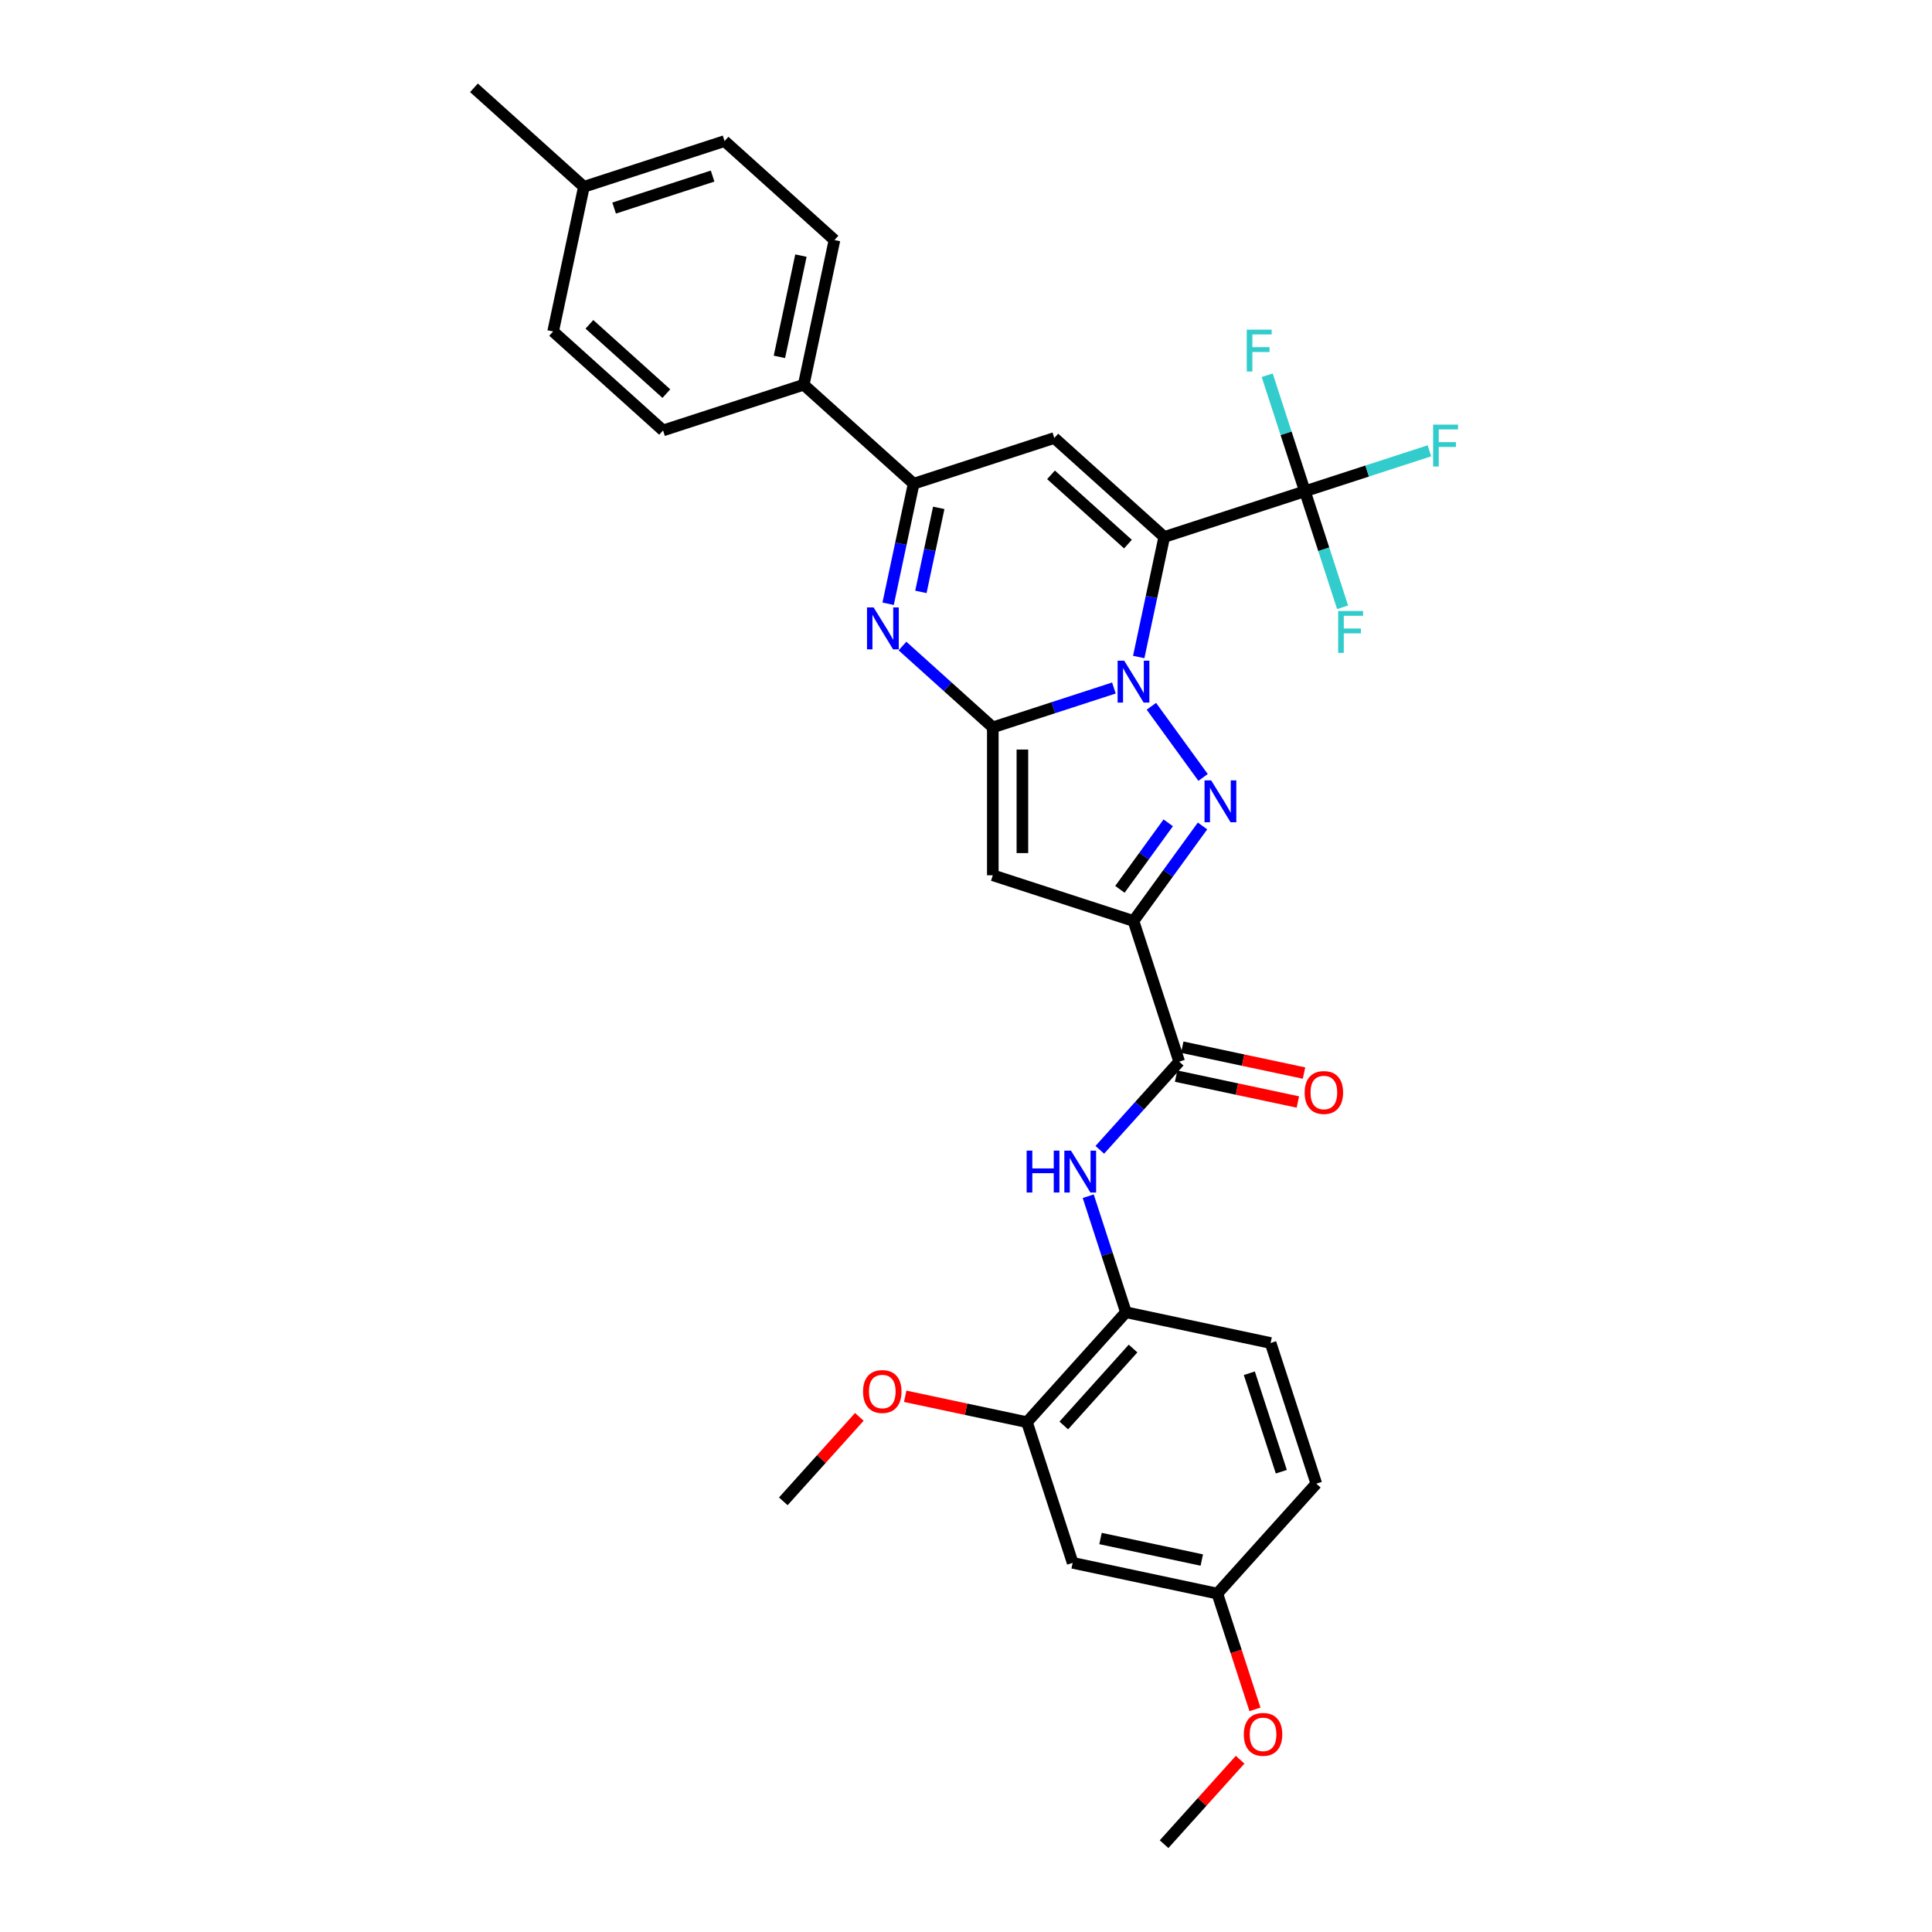 <?xml version='1.0' encoding='iso-8859-1'?>
<svg version='1.1' baseProfile='full'
              xmlns='http://www.w3.org/2000/svg'
                      xmlns:rdkit='http://www.rdkit.org/xml'
                      xmlns:xlink='http://www.w3.org/1999/xlink'
                  xml:space='preserve'
width='1000px' height='1000px' viewBox='0 0 1000 1000'>
<!-- END OF HEADER -->
<rect style='opacity:1.0;fill:#FFFFFF;stroke:none' width='1000' height='1000' x='0' y='0'> </rect>
<path class='bond-0' d='M 589.401,340.067 L 596.004,309.002' style='fill:none;fill-rule:evenodd;stroke:#0000FF;stroke-width:6px;stroke-linecap:butt;stroke-linejoin:miter;stroke-opacity:1' />
<path class='bond-0' d='M 596.004,309.002 L 602.607,277.936' style='fill:none;fill-rule:evenodd;stroke:#000000;stroke-width:6px;stroke-linecap:butt;stroke-linejoin:miter;stroke-opacity:1' />
<path class='bond-1' d='M 576.553,356.116 L 545.215,366.298' style='fill:none;fill-rule:evenodd;stroke:#0000FF;stroke-width:6px;stroke-linecap:butt;stroke-linejoin:miter;stroke-opacity:1' />
<path class='bond-1' d='M 545.215,366.298 L 513.878,376.48' style='fill:none;fill-rule:evenodd;stroke:#000000;stroke-width:6px;stroke-linecap:butt;stroke-linejoin:miter;stroke-opacity:1' />
<path class='bond-2' d='M 595.956,365.577 L 622.709,402.399' style='fill:none;fill-rule:evenodd;stroke:#0000FF;stroke-width:6px;stroke-linecap:butt;stroke-linejoin:miter;stroke-opacity:1' />
<path class='bond-6' d='M 602.607,277.936 L 545.713,226.708' style='fill:none;fill-rule:evenodd;stroke:#000000;stroke-width:6px;stroke-linecap:butt;stroke-linejoin:miter;stroke-opacity:1' />
<path class='bond-6' d='M 583.827,281.631 L 544.001,245.771' style='fill:none;fill-rule:evenodd;stroke:#000000;stroke-width:6px;stroke-linecap:butt;stroke-linejoin:miter;stroke-opacity:1' />
<path class='bond-7' d='M 602.607,277.936 L 675.419,254.278' style='fill:none;fill-rule:evenodd;stroke:#000000;stroke-width:6px;stroke-linecap:butt;stroke-linejoin:miter;stroke-opacity:1' />
<path class='bond-4' d='M 513.878,376.48 L 513.878,453.039' style='fill:none;fill-rule:evenodd;stroke:#000000;stroke-width:6px;stroke-linecap:butt;stroke-linejoin:miter;stroke-opacity:1' />
<path class='bond-4' d='M 529.189,387.964 L 529.189,441.555' style='fill:none;fill-rule:evenodd;stroke:#000000;stroke-width:6px;stroke-linecap:butt;stroke-linejoin:miter;stroke-opacity:1' />
<path class='bond-5' d='M 513.878,376.48 L 490.499,355.43' style='fill:none;fill-rule:evenodd;stroke:#000000;stroke-width:6px;stroke-linecap:butt;stroke-linejoin:miter;stroke-opacity:1' />
<path class='bond-5' d='M 490.499,355.43 L 467.12,334.379' style='fill:none;fill-rule:evenodd;stroke:#0000FF;stroke-width:6px;stroke-linecap:butt;stroke-linejoin:miter;stroke-opacity:1' />
<path class='bond-3' d='M 622.423,427.514 L 604.556,452.106' style='fill:none;fill-rule:evenodd;stroke:#0000FF;stroke-width:6px;stroke-linecap:butt;stroke-linejoin:miter;stroke-opacity:1' />
<path class='bond-3' d='M 604.556,452.106 L 586.689,476.697' style='fill:none;fill-rule:evenodd;stroke:#000000;stroke-width:6px;stroke-linecap:butt;stroke-linejoin:miter;stroke-opacity:1' />
<path class='bond-3' d='M 604.675,425.892 L 592.169,443.106' style='fill:none;fill-rule:evenodd;stroke:#0000FF;stroke-width:6px;stroke-linecap:butt;stroke-linejoin:miter;stroke-opacity:1' />
<path class='bond-3' d='M 592.169,443.106 L 579.662,460.32' style='fill:none;fill-rule:evenodd;stroke:#000000;stroke-width:6px;stroke-linecap:butt;stroke-linejoin:miter;stroke-opacity:1' />
<path class='bond-9' d='M 586.689,476.697 L 610.347,549.509' style='fill:none;fill-rule:evenodd;stroke:#000000;stroke-width:6px;stroke-linecap:butt;stroke-linejoin:miter;stroke-opacity:1' />
<path class='bond-32' d='M 586.689,476.697 L 513.878,453.039' style='fill:none;fill-rule:evenodd;stroke:#000000;stroke-width:6px;stroke-linecap:butt;stroke-linejoin:miter;stroke-opacity:1' />
<path class='bond-8' d='M 459.694,312.498 L 466.297,281.432' style='fill:none;fill-rule:evenodd;stroke:#0000FF;stroke-width:6px;stroke-linecap:butt;stroke-linejoin:miter;stroke-opacity:1' />
<path class='bond-8' d='M 466.297,281.432 L 472.901,250.366' style='fill:none;fill-rule:evenodd;stroke:#000000;stroke-width:6px;stroke-linecap:butt;stroke-linejoin:miter;stroke-opacity:1' />
<path class='bond-8' d='M 476.652,306.361 L 481.275,284.615' style='fill:none;fill-rule:evenodd;stroke:#0000FF;stroke-width:6px;stroke-linecap:butt;stroke-linejoin:miter;stroke-opacity:1' />
<path class='bond-8' d='M 481.275,284.615 L 485.897,262.869' style='fill:none;fill-rule:evenodd;stroke:#000000;stroke-width:6px;stroke-linecap:butt;stroke-linejoin:miter;stroke-opacity:1' />
<path class='bond-33' d='M 545.713,226.708 L 472.901,250.366' style='fill:none;fill-rule:evenodd;stroke:#000000;stroke-width:6px;stroke-linecap:butt;stroke-linejoin:miter;stroke-opacity:1' />
<path class='bond-16' d='M 675.419,254.278 L 707.645,243.807' style='fill:none;fill-rule:evenodd;stroke:#000000;stroke-width:6px;stroke-linecap:butt;stroke-linejoin:miter;stroke-opacity:1' />
<path class='bond-16' d='M 707.645,243.807 L 739.87,233.337' style='fill:none;fill-rule:evenodd;stroke:#33CCCC;stroke-width:6px;stroke-linecap:butt;stroke-linejoin:miter;stroke-opacity:1' />
<path class='bond-17' d='M 675.419,254.278 L 665.662,224.25' style='fill:none;fill-rule:evenodd;stroke:#000000;stroke-width:6px;stroke-linecap:butt;stroke-linejoin:miter;stroke-opacity:1' />
<path class='bond-17' d='M 665.662,224.25 L 655.905,194.221' style='fill:none;fill-rule:evenodd;stroke:#33CCCC;stroke-width:6px;stroke-linecap:butt;stroke-linejoin:miter;stroke-opacity:1' />
<path class='bond-18' d='M 675.419,254.278 L 685.176,284.307' style='fill:none;fill-rule:evenodd;stroke:#000000;stroke-width:6px;stroke-linecap:butt;stroke-linejoin:miter;stroke-opacity:1' />
<path class='bond-18' d='M 685.176,284.307 L 694.933,314.335' style='fill:none;fill-rule:evenodd;stroke:#33CCCC;stroke-width:6px;stroke-linecap:butt;stroke-linejoin:miter;stroke-opacity:1' />
<path class='bond-13' d='M 472.901,250.366 L 416.006,199.138' style='fill:none;fill-rule:evenodd;stroke:#000000;stroke-width:6px;stroke-linecap:butt;stroke-linejoin:miter;stroke-opacity:1' />
<path class='bond-10' d='M 610.347,549.509 L 589.802,572.327' style='fill:none;fill-rule:evenodd;stroke:#000000;stroke-width:6px;stroke-linecap:butt;stroke-linejoin:miter;stroke-opacity:1' />
<path class='bond-10' d='M 589.802,572.327 L 569.256,595.146' style='fill:none;fill-rule:evenodd;stroke:#0000FF;stroke-width:6px;stroke-linecap:butt;stroke-linejoin:miter;stroke-opacity:1' />
<path class='bond-15' d='M 608.756,556.998 L 640.265,563.695' style='fill:none;fill-rule:evenodd;stroke:#000000;stroke-width:6px;stroke-linecap:butt;stroke-linejoin:miter;stroke-opacity:1' />
<path class='bond-15' d='M 640.265,563.695 L 671.775,570.393' style='fill:none;fill-rule:evenodd;stroke:#FF0000;stroke-width:6px;stroke-linecap:butt;stroke-linejoin:miter;stroke-opacity:1' />
<path class='bond-15' d='M 611.939,542.02 L 643.449,548.718' style='fill:none;fill-rule:evenodd;stroke:#000000;stroke-width:6px;stroke-linecap:butt;stroke-linejoin:miter;stroke-opacity:1' />
<path class='bond-15' d='M 643.449,548.718 L 674.958,555.416' style='fill:none;fill-rule:evenodd;stroke:#FF0000;stroke-width:6px;stroke-linecap:butt;stroke-linejoin:miter;stroke-opacity:1' />
<path class='bond-11' d='M 563.264,619.158 L 573.021,649.187' style='fill:none;fill-rule:evenodd;stroke:#0000FF;stroke-width:6px;stroke-linecap:butt;stroke-linejoin:miter;stroke-opacity:1' />
<path class='bond-11' d='M 573.021,649.187 L 582.777,679.215' style='fill:none;fill-rule:evenodd;stroke:#000000;stroke-width:6px;stroke-linecap:butt;stroke-linejoin:miter;stroke-opacity:1' />
<path class='bond-12' d='M 582.777,679.215 L 531.55,736.11' style='fill:none;fill-rule:evenodd;stroke:#000000;stroke-width:6px;stroke-linecap:butt;stroke-linejoin:miter;stroke-opacity:1' />
<path class='bond-12' d='M 586.472,697.995 L 550.613,737.821' style='fill:none;fill-rule:evenodd;stroke:#000000;stroke-width:6px;stroke-linecap:butt;stroke-linejoin:miter;stroke-opacity:1' />
<path class='bond-19' d='M 582.777,679.215 L 657.663,695.133' style='fill:none;fill-rule:evenodd;stroke:#000000;stroke-width:6px;stroke-linecap:butt;stroke-linejoin:miter;stroke-opacity:1' />
<path class='bond-14' d='M 531.55,736.11 L 555.208,808.922' style='fill:none;fill-rule:evenodd;stroke:#000000;stroke-width:6px;stroke-linecap:butt;stroke-linejoin:miter;stroke-opacity:1' />
<path class='bond-24' d='M 531.55,736.11 L 500.04,729.412' style='fill:none;fill-rule:evenodd;stroke:#000000;stroke-width:6px;stroke-linecap:butt;stroke-linejoin:miter;stroke-opacity:1' />
<path class='bond-24' d='M 500.04,729.412 L 468.53,722.715' style='fill:none;fill-rule:evenodd;stroke:#FF0000;stroke-width:6px;stroke-linecap:butt;stroke-linejoin:miter;stroke-opacity:1' />
<path class='bond-20' d='M 416.006,199.138 L 431.924,124.252' style='fill:none;fill-rule:evenodd;stroke:#000000;stroke-width:6px;stroke-linecap:butt;stroke-linejoin:miter;stroke-opacity:1' />
<path class='bond-20' d='M 403.417,184.722 L 414.559,132.302' style='fill:none;fill-rule:evenodd;stroke:#000000;stroke-width:6px;stroke-linecap:butt;stroke-linejoin:miter;stroke-opacity:1' />
<path class='bond-21' d='M 416.006,199.138 L 343.194,222.796' style='fill:none;fill-rule:evenodd;stroke:#000000;stroke-width:6px;stroke-linecap:butt;stroke-linejoin:miter;stroke-opacity:1' />
<path class='bond-35' d='M 555.208,808.922 L 630.094,824.839' style='fill:none;fill-rule:evenodd;stroke:#000000;stroke-width:6px;stroke-linecap:butt;stroke-linejoin:miter;stroke-opacity:1' />
<path class='bond-35' d='M 569.624,796.332 L 622.044,807.474' style='fill:none;fill-rule:evenodd;stroke:#000000;stroke-width:6px;stroke-linecap:butt;stroke-linejoin:miter;stroke-opacity:1' />
<path class='bond-23' d='M 657.663,695.133 L 681.321,767.945' style='fill:none;fill-rule:evenodd;stroke:#000000;stroke-width:6px;stroke-linecap:butt;stroke-linejoin:miter;stroke-opacity:1' />
<path class='bond-23' d='M 646.65,710.786 L 663.21,761.755' style='fill:none;fill-rule:evenodd;stroke:#000000;stroke-width:6px;stroke-linecap:butt;stroke-linejoin:miter;stroke-opacity:1' />
<path class='bond-26' d='M 431.924,124.252 L 375.029,73.025' style='fill:none;fill-rule:evenodd;stroke:#000000;stroke-width:6px;stroke-linecap:butt;stroke-linejoin:miter;stroke-opacity:1' />
<path class='bond-25' d='M 343.194,222.796 L 286.3,171.568' style='fill:none;fill-rule:evenodd;stroke:#000000;stroke-width:6px;stroke-linecap:butt;stroke-linejoin:miter;stroke-opacity:1' />
<path class='bond-25' d='M 344.906,203.733 L 305.08,167.874' style='fill:none;fill-rule:evenodd;stroke:#000000;stroke-width:6px;stroke-linecap:butt;stroke-linejoin:miter;stroke-opacity:1' />
<path class='bond-22' d='M 630.094,824.839 L 681.321,767.945' style='fill:none;fill-rule:evenodd;stroke:#000000;stroke-width:6px;stroke-linecap:butt;stroke-linejoin:miter;stroke-opacity:1' />
<path class='bond-28' d='M 630.094,824.839 L 639.831,854.807' style='fill:none;fill-rule:evenodd;stroke:#000000;stroke-width:6px;stroke-linecap:butt;stroke-linejoin:miter;stroke-opacity:1' />
<path class='bond-28' d='M 639.831,854.807 L 649.567,884.774' style='fill:none;fill-rule:evenodd;stroke:#FF0000;stroke-width:6px;stroke-linecap:butt;stroke-linejoin:miter;stroke-opacity:1' />
<path class='bond-30' d='M 444.797,733.372 L 425.116,755.229' style='fill:none;fill-rule:evenodd;stroke:#FF0000;stroke-width:6px;stroke-linecap:butt;stroke-linejoin:miter;stroke-opacity:1' />
<path class='bond-30' d='M 425.116,755.229 L 405.436,777.087' style='fill:none;fill-rule:evenodd;stroke:#000000;stroke-width:6px;stroke-linecap:butt;stroke-linejoin:miter;stroke-opacity:1' />
<path class='bond-27' d='M 286.3,171.568 L 302.217,96.683' style='fill:none;fill-rule:evenodd;stroke:#000000;stroke-width:6px;stroke-linecap:butt;stroke-linejoin:miter;stroke-opacity:1' />
<path class='bond-34' d='M 375.029,73.025 L 302.217,96.683' style='fill:none;fill-rule:evenodd;stroke:#000000;stroke-width:6px;stroke-linecap:butt;stroke-linejoin:miter;stroke-opacity:1' />
<path class='bond-34' d='M 368.839,91.136 L 317.871,107.696' style='fill:none;fill-rule:evenodd;stroke:#000000;stroke-width:6px;stroke-linecap:butt;stroke-linejoin:miter;stroke-opacity:1' />
<path class='bond-29' d='M 302.217,96.683 L 245.323,45.455' style='fill:none;fill-rule:evenodd;stroke:#000000;stroke-width:6px;stroke-linecap:butt;stroke-linejoin:miter;stroke-opacity:1' />
<path class='bond-31' d='M 641.885,910.83 L 622.204,932.688' style='fill:none;fill-rule:evenodd;stroke:#FF0000;stroke-width:6px;stroke-linecap:butt;stroke-linejoin:miter;stroke-opacity:1' />
<path class='bond-31' d='M 622.204,932.688 L 602.524,954.545' style='fill:none;fill-rule:evenodd;stroke:#000000;stroke-width:6px;stroke-linecap:butt;stroke-linejoin:miter;stroke-opacity:1' />
<path  class='atom-0' d='M 581.897 341.981
L 589.001 353.465
Q 589.706 354.598, 590.839 356.65
Q 591.972 358.702, 592.033 358.824
L 592.033 341.981
L 594.912 341.981
L 594.912 363.663
L 591.941 363.663
L 584.316 351.107
Q 583.428 349.637, 582.479 347.953
Q 581.56 346.269, 581.284 345.748
L 581.284 363.663
L 578.467 363.663
L 578.467 341.981
L 581.897 341.981
' fill='#0000FF'/>
<path  class='atom-3' d='M 626.897 403.919
L 634.002 415.403
Q 634.706 416.536, 635.839 418.588
Q 636.972 420.639, 637.033 420.762
L 637.033 403.919
L 639.912 403.919
L 639.912 425.6
L 636.942 425.6
L 629.316 413.045
Q 628.428 411.575, 627.479 409.891
Q 626.56 408.206, 626.285 407.686
L 626.285 425.6
L 623.467 425.6
L 623.467 403.919
L 626.897 403.919
' fill='#0000FF'/>
<path  class='atom-6' d='M 452.191 314.412
L 459.295 325.895
Q 460 327.028, 461.133 329.08
Q 462.266 331.132, 462.327 331.254
L 462.327 314.412
L 465.206 314.412
L 465.206 336.093
L 462.235 336.093
L 454.61 323.537
Q 453.722 322.067, 452.772 320.383
Q 451.854 318.699, 451.578 318.178
L 451.578 336.093
L 448.761 336.093
L 448.761 314.412
L 452.191 314.412
' fill='#0000FF'/>
<path  class='atom-11' d='M 531.39 595.563
L 534.33 595.563
L 534.33 604.78
L 545.415 604.78
L 545.415 595.563
L 548.355 595.563
L 548.355 617.244
L 545.415 617.244
L 545.415 607.23
L 534.33 607.23
L 534.33 617.244
L 531.39 617.244
L 531.39 595.563
' fill='#0000FF'/>
<path  class='atom-11' d='M 554.327 595.563
L 561.432 607.047
Q 562.136 608.18, 563.269 610.231
Q 564.402 612.283, 564.463 612.406
L 564.463 595.563
L 567.342 595.563
L 567.342 617.244
L 564.371 617.244
L 556.746 604.689
Q 555.858 603.219, 554.909 601.534
Q 553.99 599.85, 553.714 599.329
L 553.714 617.244
L 550.897 617.244
L 550.897 595.563
L 554.327 595.563
' fill='#0000FF'/>
<path  class='atom-16' d='M 675.281 565.488
Q 675.281 560.282, 677.853 557.373
Q 680.425 554.463, 685.233 554.463
Q 690.041 554.463, 692.614 557.373
Q 695.186 560.282, 695.186 565.488
Q 695.186 570.755, 692.583 573.756
Q 689.98 576.727, 685.233 576.727
Q 680.456 576.727, 677.853 573.756
Q 675.281 570.786, 675.281 565.488
M 685.233 574.277
Q 688.541 574.277, 690.317 572.072
Q 692.124 569.836, 692.124 565.488
Q 692.124 561.231, 690.317 559.088
Q 688.541 556.913, 685.233 556.913
Q 681.926 556.913, 680.119 559.057
Q 678.343 561.201, 678.343 565.488
Q 678.343 569.867, 680.119 572.072
Q 681.926 574.277, 685.233 574.277
' fill='#FF0000'/>
<path  class='atom-17' d='M 741.784 219.779
L 754.677 219.779
L 754.677 222.26
L 744.694 222.26
L 744.694 228.844
L 753.575 228.844
L 753.575 231.355
L 744.694 231.355
L 744.694 241.461
L 741.784 241.461
L 741.784 219.779
' fill='#33CCCC'/>
<path  class='atom-18' d='M 645.315 170.626
L 658.207 170.626
L 658.207 173.106
L 648.224 173.106
L 648.224 179.69
L 657.105 179.69
L 657.105 182.201
L 648.224 182.201
L 648.224 192.307
L 645.315 192.307
L 645.315 170.626
' fill='#33CCCC'/>
<path  class='atom-19' d='M 692.631 316.249
L 705.523 316.249
L 705.523 318.73
L 695.54 318.73
L 695.54 325.314
L 704.421 325.314
L 704.421 327.825
L 695.54 327.825
L 695.54 337.931
L 692.631 337.931
L 692.631 316.249
' fill='#33CCCC'/>
<path  class='atom-25' d='M 446.711 720.254
Q 446.711 715.048, 449.283 712.138
Q 451.856 709.229, 456.664 709.229
Q 461.471 709.229, 464.044 712.138
Q 466.616 715.048, 466.616 720.254
Q 466.616 725.521, 464.013 728.522
Q 461.41 731.492, 456.664 731.492
Q 451.886 731.492, 449.283 728.522
Q 446.711 725.551, 446.711 720.254
M 456.664 729.042
Q 459.971 729.042, 461.747 726.838
Q 463.554 724.602, 463.554 720.254
Q 463.554 715.997, 461.747 713.853
Q 459.971 711.679, 456.664 711.679
Q 453.356 711.679, 451.549 713.823
Q 449.773 715.966, 449.773 720.254
Q 449.773 724.633, 451.549 726.838
Q 453.356 729.042, 456.664 729.042
' fill='#FF0000'/>
<path  class='atom-29' d='M 643.799 897.712
Q 643.799 892.506, 646.371 889.597
Q 648.944 886.688, 653.752 886.688
Q 658.559 886.688, 661.132 889.597
Q 663.704 892.506, 663.704 897.712
Q 663.704 902.98, 661.101 905.981
Q 658.498 908.951, 653.752 908.951
Q 648.974 908.951, 646.371 905.981
Q 643.799 903.01, 643.799 897.712
M 653.752 906.501
Q 657.059 906.501, 658.835 904.296
Q 660.642 902.061, 660.642 897.712
Q 660.642 893.456, 658.835 891.312
Q 657.059 889.138, 653.752 889.138
Q 650.444 889.138, 648.637 891.281
Q 646.861 893.425, 646.861 897.712
Q 646.861 902.091, 648.637 904.296
Q 650.444 906.501, 653.752 906.501
' fill='#FF0000'/>
</svg>

